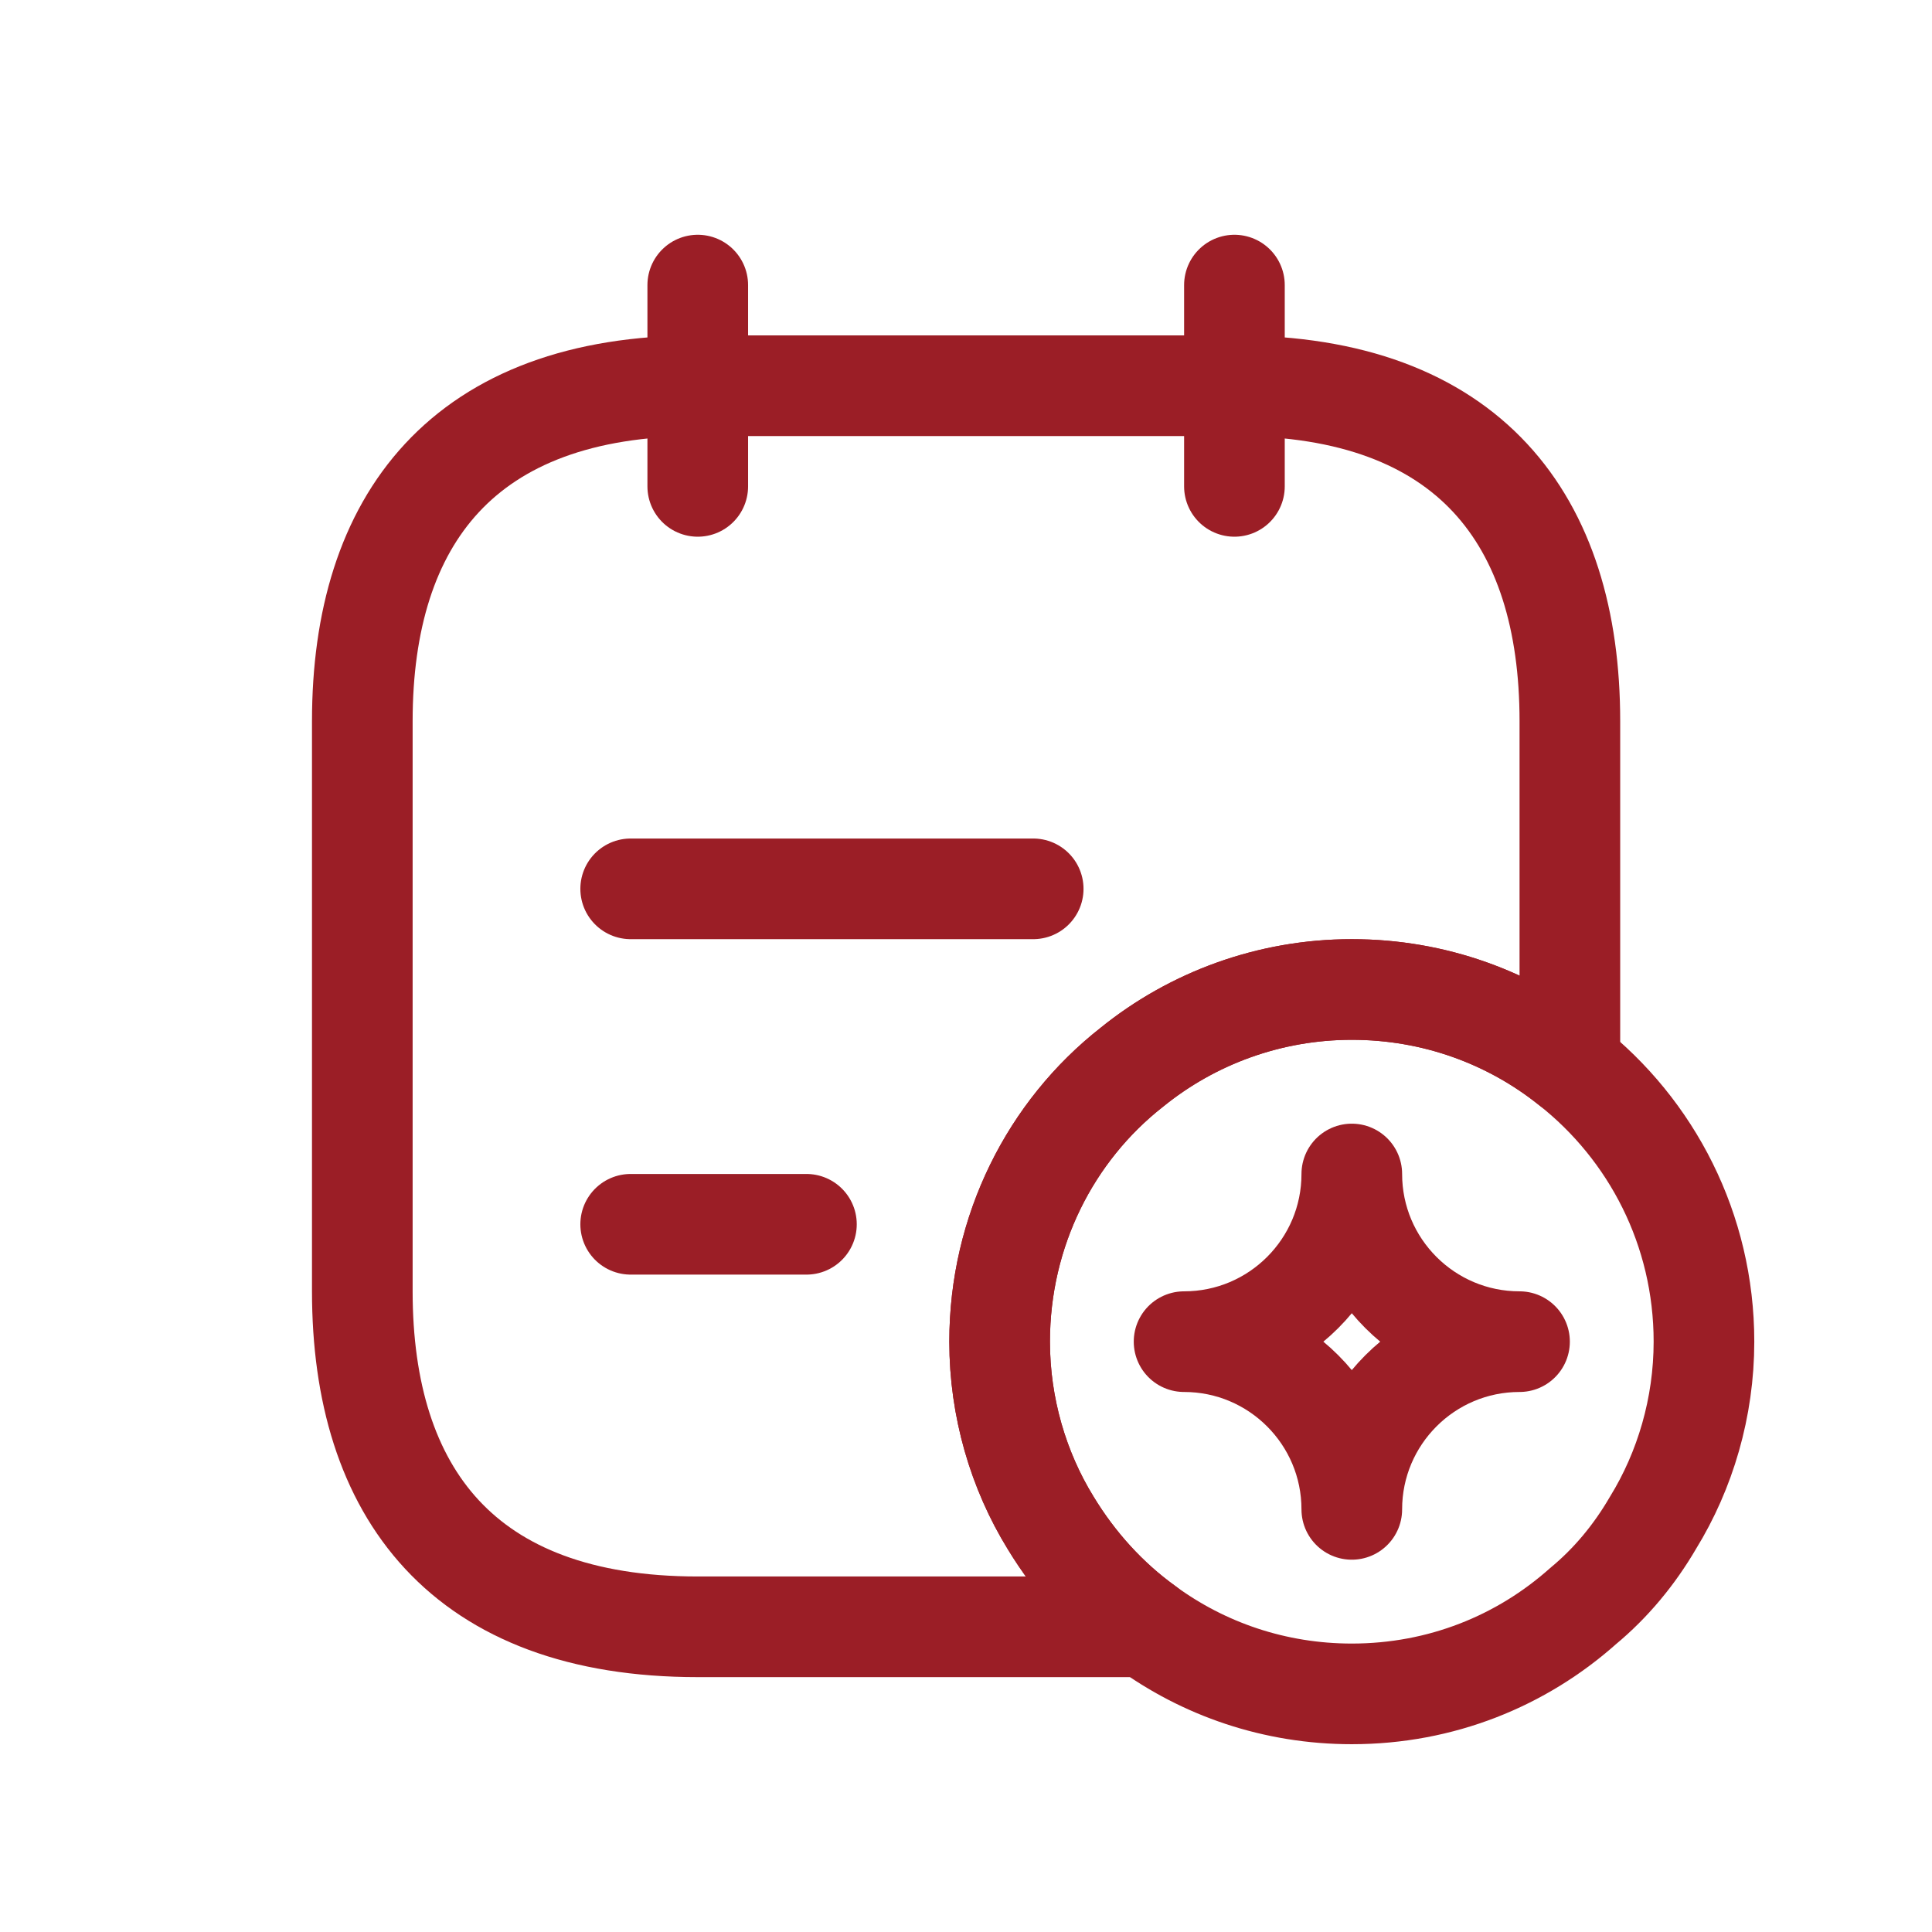 <svg width="32" height="32" viewBox="0 0 32 32" fill="none" xmlns="http://www.w3.org/2000/svg">
<path d="M11.557 4.722V8.056" stroke="#9B1E26" stroke-width="1.667" stroke-miterlimit="10" stroke-linecap="round" stroke-linejoin="round"/>
<path d="M20.446 4.722V8.056" stroke="#9B1E26" stroke-width="1.667" stroke-miterlimit="10" stroke-linecap="round" stroke-linejoin="round"/>
<path d="M26.002 11.944V17.645C25.013 16.856 23.757 16.389 22.39 16.389C21.024 16.389 19.746 16.867 18.746 17.678C17.401 18.733 16.557 20.389 16.557 22.222C16.557 23.311 16.868 24.356 17.401 25.222C17.813 25.9 18.346 26.489 18.979 26.945H11.557C7.668 26.945 6.001 24.722 6.001 21.389V11.944C6.001 8.611 7.668 6.389 11.557 6.389H20.446C24.335 6.389 26.002 8.611 26.002 11.944Z" stroke="#9B1E26" stroke-width="1.667" stroke-miterlimit="10" stroke-linecap="round" stroke-linejoin="round"/>
<path d="M10.446 14.722H17.113" stroke="#9B1E26" stroke-width="1.667" stroke-miterlimit="10" stroke-linecap="round" stroke-linejoin="round"/>
<path d="M10.446 20.278H13.357" stroke="#9B1E26" stroke-width="1.667" stroke-miterlimit="10" stroke-linecap="round" stroke-linejoin="round"/>
<path d="M28.223 22.222C28.223 23.311 27.912 24.356 27.379 25.222C27.068 25.756 26.679 26.222 26.223 26.6C25.201 27.511 23.868 28.056 22.39 28.056C21.112 28.056 19.934 27.645 18.979 26.945C18.346 26.489 17.812 25.9 17.401 25.222C16.868 24.356 16.557 23.311 16.557 22.222C16.557 20.389 17.401 18.733 18.745 17.678C19.745 16.867 21.023 16.389 22.39 16.389C23.757 16.389 25.012 16.856 26.001 17.645C27.357 18.711 28.223 20.367 28.223 22.222Z" stroke="#9B1E26" stroke-width="1.667" stroke-miterlimit="10" stroke-linecap="round" stroke-linejoin="round"/>
<path d="M22.39 25C22.39 23.467 23.634 22.222 25.168 22.222C23.634 22.222 22.39 20.978 22.39 19.445C22.39 20.978 21.146 22.222 19.612 22.222C21.146 22.222 22.39 23.467 22.39 25Z" stroke="#9B1E26" stroke-width="1.667" stroke-linecap="round" stroke-linejoin="round"/>
</svg>
